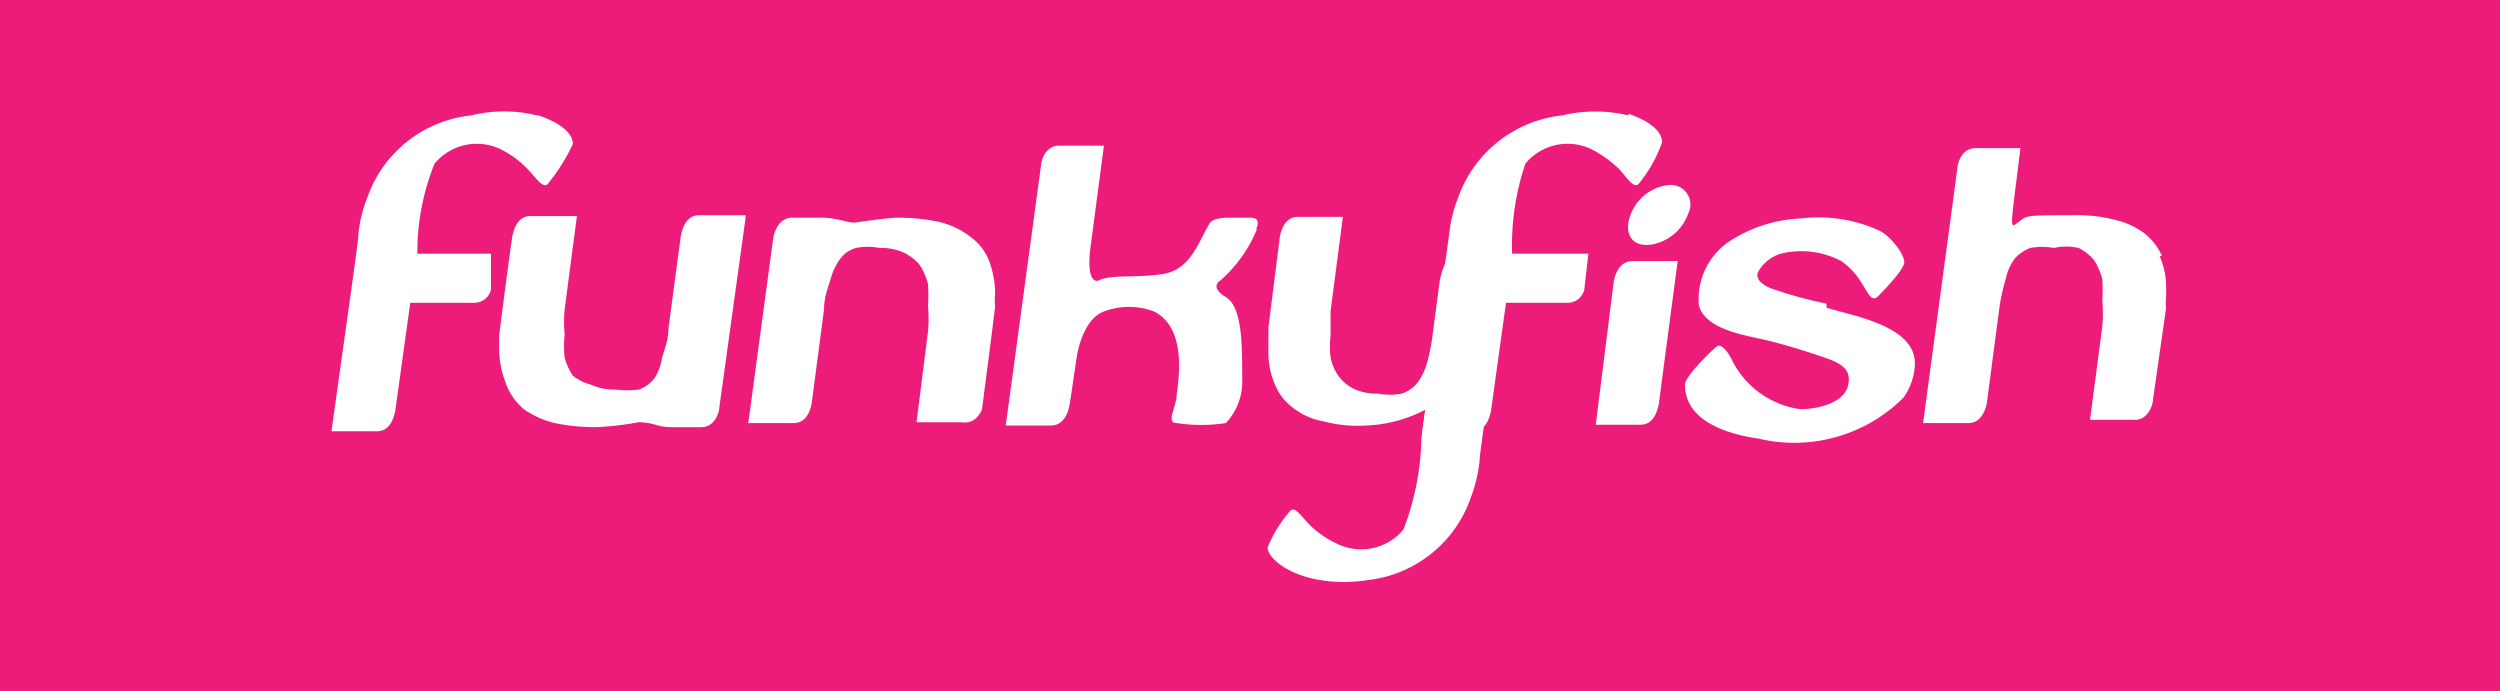 <svg xmlns="http://www.w3.org/2000/svg" viewBox="0 0 30.55 8.45"><defs><style>.cls-1{fill:#ed1b79;}.cls-2{fill:#fff;}</style></defs><title>funky-fish</title><g id="Layer_2" data-name="Layer 2"><g id="Layer_1-2" data-name="Layer 1"><rect class="cls-1" width="30.55" height="8.45"/><path class="cls-2" d="M20.4,2.26a.56.56,0,0,0-.48.38c-.07.19,0,.38.25.35a.58.58,0,0,0,.46-.38.24.24,0,0,0-.23-.35"/><path class="cls-2" d="M15.35,2.8c.05-.11,0-.14-.07-.14h-.2c-.12,0-.25,0-.3.07-.15.26-.24.57-.58.62s-.63,0-.78.08c0,0-.16.06-.09-.44l.16-1.21h0s0,0,0,0h-.55c-.17,0-.22.19-.22.25l-.43,3.17h0s0,0,0,0h.55c.18,0,.22-.2.23-.25s.07-.48.09-.6.1-.45.32-.54a.86.86,0,0,1,.63,0c.34.18.32.66.27,1,0,.16-.14.36,0,.36a2,2,0,0,0,.6,0,.74.74,0,0,0,.2-.54c0-.42,0-.88-.2-1,0,0-.2-.11-.07-.2a1.67,1.67,0,0,0,.45-.63"/><path class="cls-2" d="M20.5,3.19s0,0,0,0h-.55c-.18,0-.22.2-.23.25l-.22,1.75h0s0,0,0,0h.55c.17,0,.21-.2.22-.25L20.5,3.2Z"/><path class="cls-2" d="M26.42,3.13a.73.73,0,0,0-.23-.29,1,1,0,0,0-.37-.16,1.88,1.88,0,0,0-.5-.05c-.55,0-.55,0-.65.08s-.1.08-.05-.34l.07-.56h0s0,0,0,0h-.55c-.17,0-.22.19-.22.24L23.5,5.17h0s0,0,0,0h.55c.18,0,.22-.2.23-.25l.15-1.14a2.33,2.33,0,0,1,.08-.37.64.64,0,0,1,.11-.25.5.5,0,0,1,.19-.13.81.81,0,0,1,.29,0,.67.67,0,0,1,.3,0,.58.58,0,0,1,.19.15.8.8,0,0,1,.1.23,2.13,2.13,0,0,1,0,.27,1.67,1.67,0,0,1,0,.31l-.15,1.14h0s0,0,0,0h.55c.17,0,.22-.2.22-.25l.16-1.12a.57.57,0,0,1,0-.13V3.49a.91.91,0,0,0-.08-.36"/><path class="cls-2" d="M18.4,3.28h0v0l0-.19a.11.11,0,0,0-.11-.13h-.25s-.38,0-.45.5l-.08.6a2.45,2.45,0,0,1-.07.37.83.83,0,0,1-.12.25.43.43,0,0,1-.19.13.79.79,0,0,1-.29,0,.67.67,0,0,1-.3-.06.54.54,0,0,1-.18-.15.6.6,0,0,1-.1-.23,1.12,1.12,0,0,1,0-.27c0-.1,0-.2,0-.3l.15-1.15h0s0,0,0,0h-.55c-.17,0-.21.19-.22.24L15.5,4s0,.09,0,.13v.13a1,1,0,0,0,.08.44.66.66,0,0,0,.23.29.83.83,0,0,0,.37.16,1.57,1.57,0,0,0,.5.05A1.69,1.69,0,0,0,17.43,5l.11,0h-.07l-.07,0s.07,0,.07,0c.22-.29.43-.27.73-.26l.2-1.51Z"/><path class="cls-2" d="M19.9,1.41a1.75,1.75,0,0,0-.81,0,1.52,1.52,0,0,0-1.27,1,1.67,1.67,0,0,0-.11.44l-.33,2.42h0a0,0,0,0,0,0,0H18c.17,0,.21-.2.22-.25l.26-1.87A3.12,3.12,0,0,1,18.64,2a.67.67,0,0,1,.82-.17,1.41,1.41,0,0,1,.33.24c.09.1.18.25.24.17a1.67,1.67,0,0,0,.28-.5c0-.18-.26-.3-.41-.35"/><path class="cls-2" d="M16.7,7.09a1.51,1.51,0,0,0,1.27-1,1.85,1.85,0,0,0,.11-.45c0-.06,0-.06.33-2.41h0s0,0,0,0h-.56c-.17,0-.21.2-.22.25l-.26,1.87a3.28,3.28,0,0,1-.22,1.12.67.67,0,0,1-.82.17A1.18,1.18,0,0,1,16,6.41c-.09-.09-.18-.24-.24-.16a1.58,1.58,0,0,0-.27.44c0,.17.45.51,1.22.4"/><path class="cls-2" d="M9.11,2.63a0,0,0,0,0,0,0H8.54c-.17,0-.21.2-.22.25L8.17,4c0,.15-.05.27-.08.37A.65.65,0,0,1,8,4.62a.45.45,0,0,1-.19.14,1.12,1.12,0,0,1-.29,0,.67.67,0,0,1-.3-.06A.58.58,0,0,1,7,4.59a.74.74,0,0,1-.1-.22,1.27,1.27,0,0,1,0-.28,1.71,1.71,0,0,1,0-.31l.15-1.14h0s0,0,0,0H6.48c-.17,0-.21.2-.22.25S6.1,4.07,6.1,4.11s0,.09,0,.13a1.15,1.15,0,0,0,.08.44A.74.74,0,0,0,6.4,5a1.1,1.1,0,0,0,.38.17,2.41,2.41,0,0,0,.5.05,3.56,3.56,0,0,0,.52-.06c.19,0,.23.06.4.06h.37c.17,0,.22-.19.22-.24h0l.32-2.31Z"/><path class="cls-2" d="M9.14,5.17s0,0,0,0h.56c.17,0,.21-.19.22-.25l.15-1.14c0-.15.05-.27.08-.37a.73.73,0,0,1,.12-.25.36.36,0,0,1,.19-.13.76.76,0,0,1,.29,0,.67.67,0,0,1,.3.06.58.58,0,0,1,.19.15.8.8,0,0,1,.1.23,2.13,2.13,0,0,1,0,.27,1.67,1.67,0,0,1,0,.31L11.2,5.16h0s0,0,0,0h.55C11.94,5.19,12,5,12,5s.16-1.22.16-1.26a.53.53,0,0,1,0-.13,1.15,1.15,0,0,0-.08-.44.68.68,0,0,0-.24-.29,1,1,0,0,0-.37-.17,2.49,2.49,0,0,0-.5-.05c-.11,0-.46.05-.52.06s-.23-.06-.4-.06H9.68c-.17,0-.22.19-.23.24h0l-.31,2.3Z"/><path class="cls-2" d="M17.85,3.7s0,0,0,0l.05-.45c0-.14.17-.15.21-.15h1.3s0,0,0,0l-.05.44a.21.21,0,0,1-.21.16h-1.3Z"/><path class="cls-2" d="M4.34,3.7s0,0,0,0l0-.45c0-.14.18-.15.22-.15H6s0,0,0,0l0,.44a.21.21,0,0,1-.21.16H4.34Z"/><path class="cls-2" d="M22.32,3.71a5,5,0,0,1-.66-.18s-.22-.07-.18-.2a.48.48,0,0,1,.28-.23,1.05,1.05,0,0,1,.74.09.87.87,0,0,1,.25.27c.08.12.12.24.2.16s.31-.32.32-.41-.16-.32-.3-.39A1.79,1.79,0,0,0,22,2.67a1.71,1.71,0,0,0-.82.25.85.85,0,0,0-.42.81c.07.28.52.36.75.41s.49.13.73.21.4.15.34.37S22.18,5,22,5a1.1,1.1,0,0,1-.82-.57s-.12-.27-.21-.19-.37.35-.38.46c0,.46.55.61.9.66a1.89,1.89,0,0,0,1.77-.5.75.75,0,0,0,.14-.42c0-.46-.76-.58-1.08-.68"/><path class="cls-2" d="M6.56,1.41a1.67,1.67,0,0,0-.8,0,1.51,1.51,0,0,0-1.27,1,1.67,1.67,0,0,0-.11.44c0,.07,0,.07-.33,2.42h0s0,0,0,0h.56c.17,0,.21-.2.22-.25L5.1,3.08A2.9,2.9,0,0,1,5.31,2a.67.67,0,0,1,.82-.17,1.14,1.14,0,0,1,.32.24c.1.1.19.25.25.17A2.26,2.26,0,0,0,7,1.76c0-.18-.27-.3-.42-.35"/></g></g></svg>